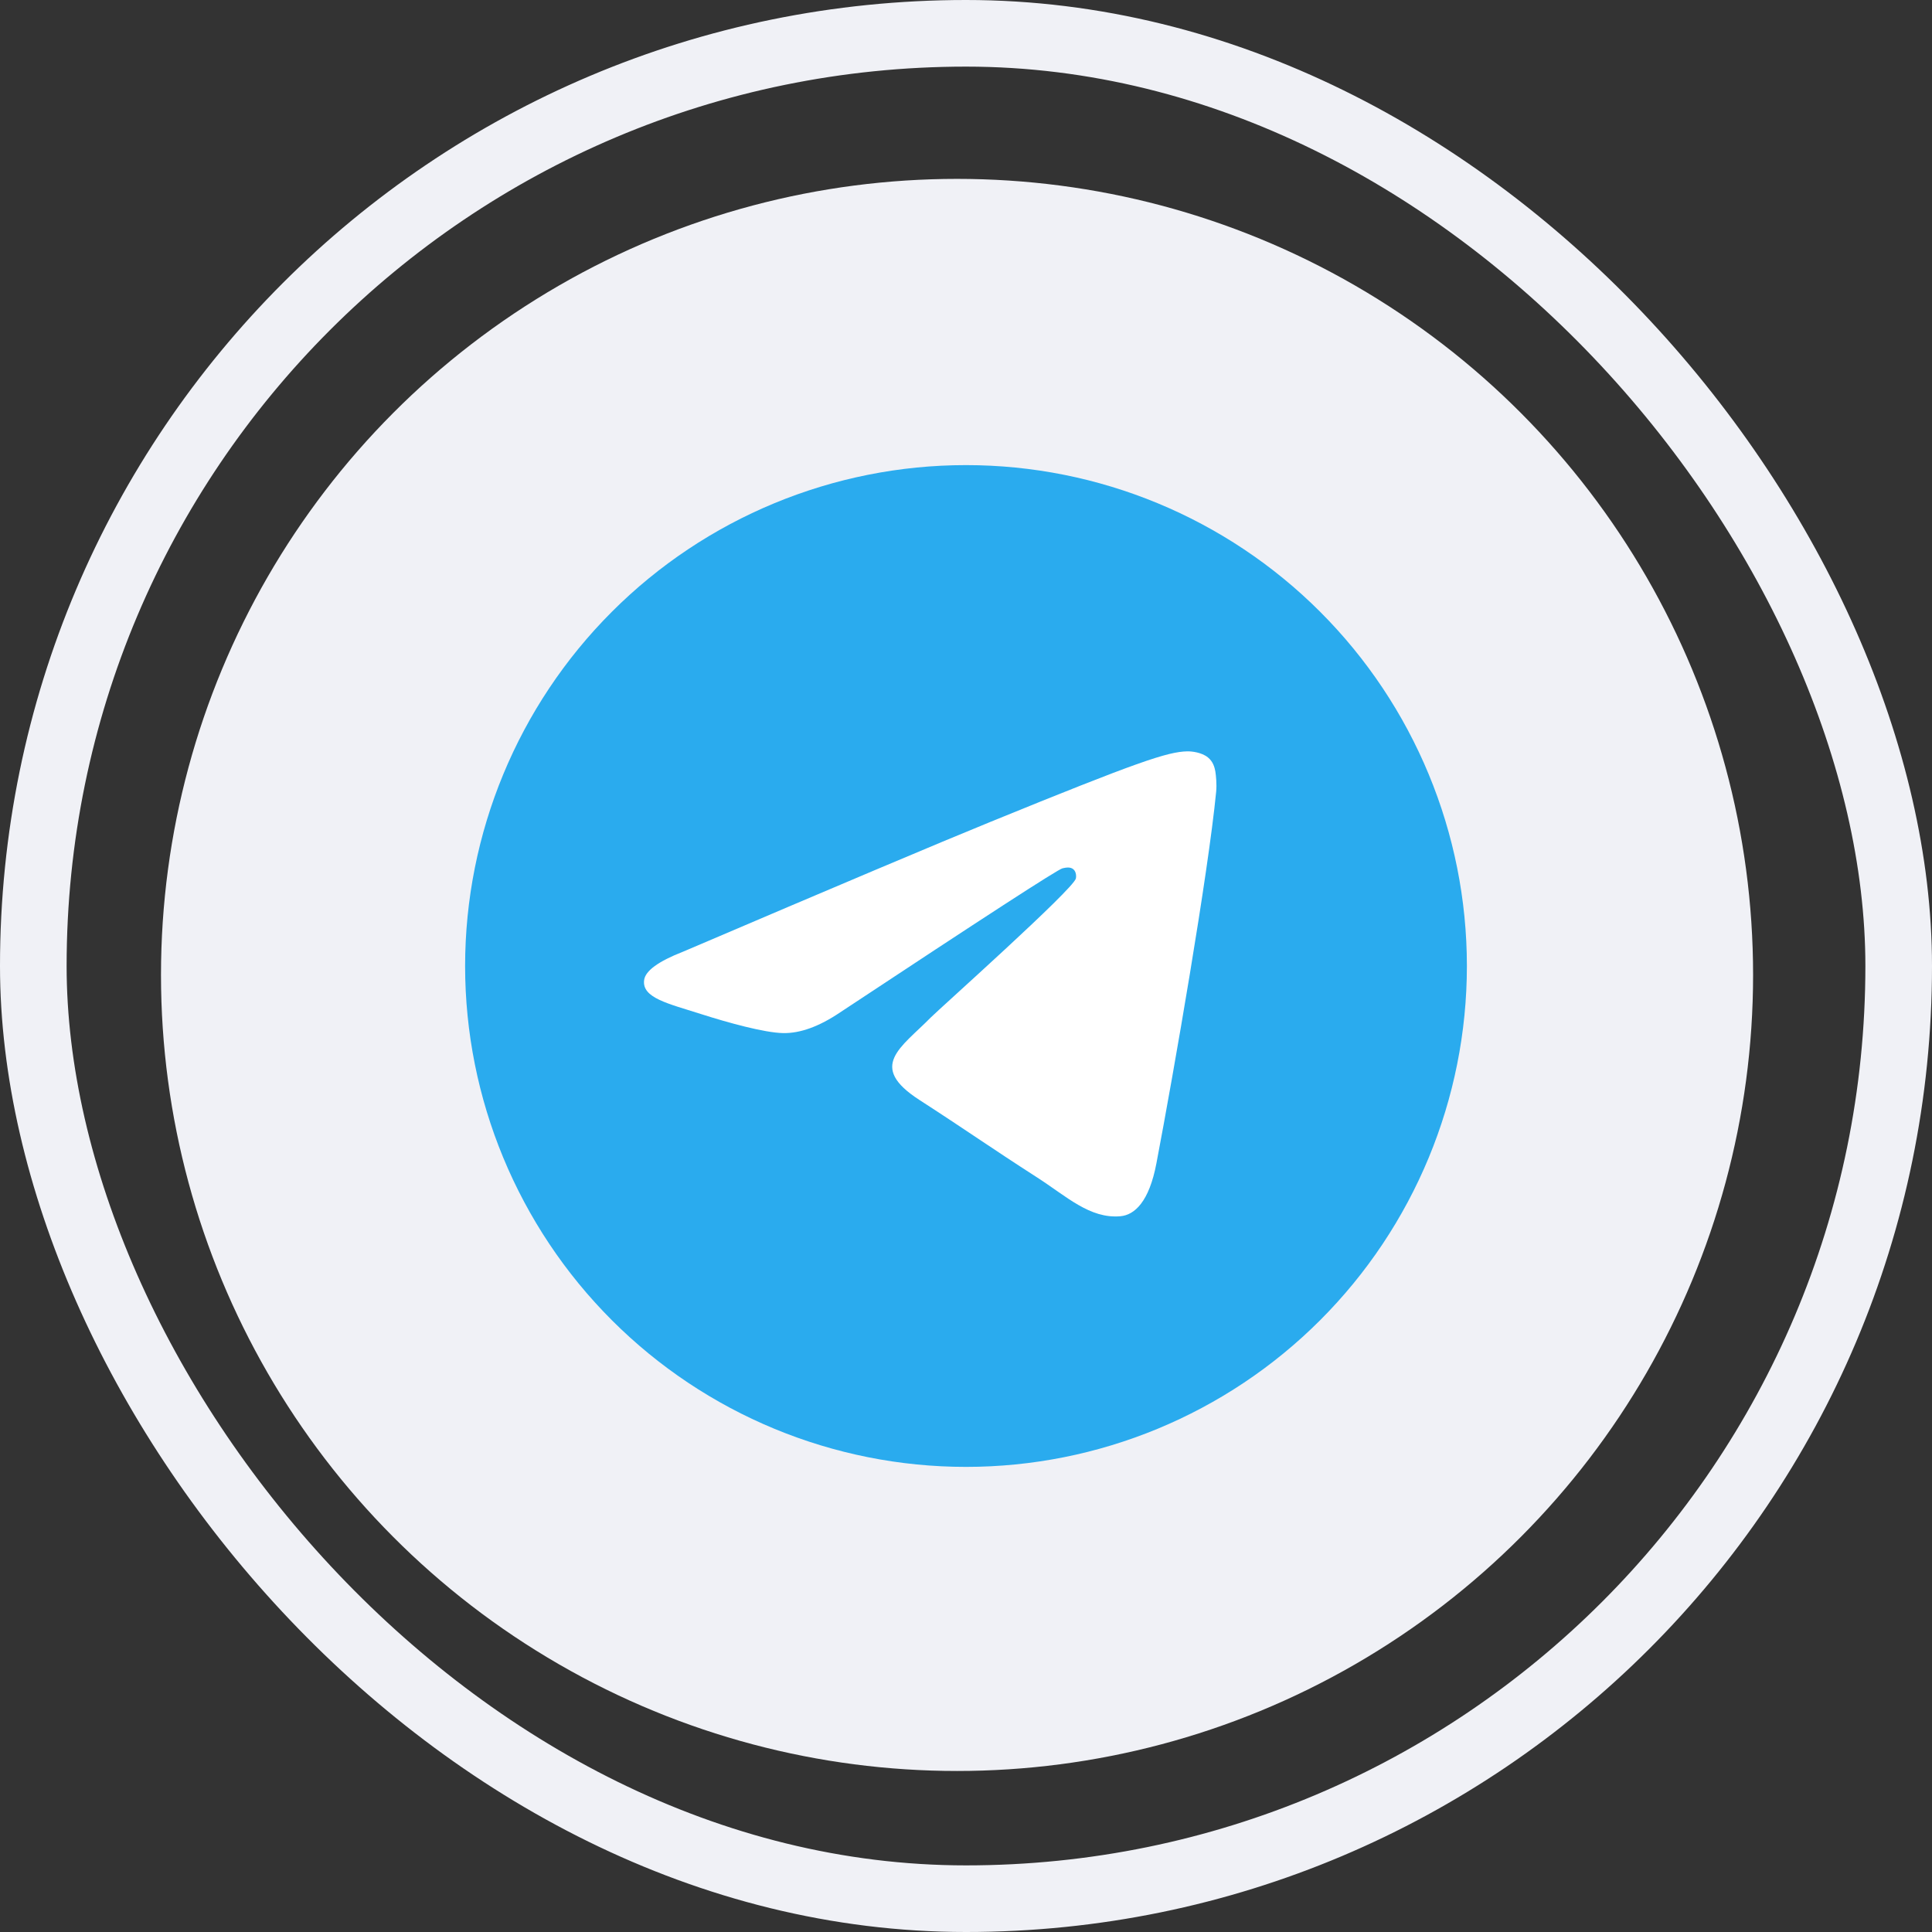 <svg xmlns="http://www.w3.org/2000/svg" width="58" height="58" viewBox="0 0 58 58" fill="none">
  <rect x="0" y="0" width="58" height="58" fill="#333333" stroke="none"/>
  <rect x="1" y="1" width="56" height="56" rx="28" stroke="#F0F1F6" stroke-width="2"/>
  <circle cx="28.731" cy="29.268" r="23.898" fill="#F0F1F6"/>
  <path d="M29 13.963C25.013 13.963 21.185 15.548 18.368 18.367C15.548 21.187 13.964 25.012 13.963 29C13.963 32.986 15.549 36.814 18.368 39.633C21.185 42.452 25.013 44.037 29 44.037C32.987 44.037 36.815 42.452 39.632 39.633C42.451 36.814 44.037 32.986 44.037 29C44.037 25.014 42.451 21.186 39.632 18.367C36.815 15.548 32.987 13.963 29 13.963Z" fill="url(#paint0_linear_2500_10077)"/>
  <path d="M20.514 28.567C25.128 26.596 28.204 25.297 29.742 24.67C34.139 22.877 35.051 22.566 35.647 22.556C35.778 22.554 36.07 22.585 36.26 22.736C36.418 22.863 36.463 23.036 36.485 23.156C36.505 23.277 36.532 23.552 36.51 23.767C36.273 26.22 35.241 32.173 34.717 34.921C34.497 36.084 34.059 36.474 33.637 36.512C32.717 36.594 32.02 35.916 31.129 35.344C29.737 34.449 28.951 33.892 27.598 33.019C26.036 32.009 27.049 31.454 27.94 30.548C28.172 30.311 32.222 26.7 32.299 26.372C32.309 26.331 32.319 26.179 32.225 26.098C32.133 26.017 31.997 26.045 31.898 26.067C31.757 26.098 29.535 27.54 25.222 30.392C24.592 30.817 24.02 31.025 23.506 31.014C22.942 31.002 21.854 30.701 21.046 30.443C20.057 30.127 19.268 29.96 19.337 29.424C19.372 29.145 19.765 28.859 20.514 28.567Z" fill="white"/>
  <defs>
    <linearGradient id="paint0_linear_2500_10077" x1="1517.67" y1="13.963" x2="1517.67" y2="3021.37" gradientUnits="userSpaceOnUse">
      <stop stop-color="#2AABEE"/>
      <stop offset="1" stop-color="#229ED9"/>
    </linearGradient>
  </defs>
</svg>